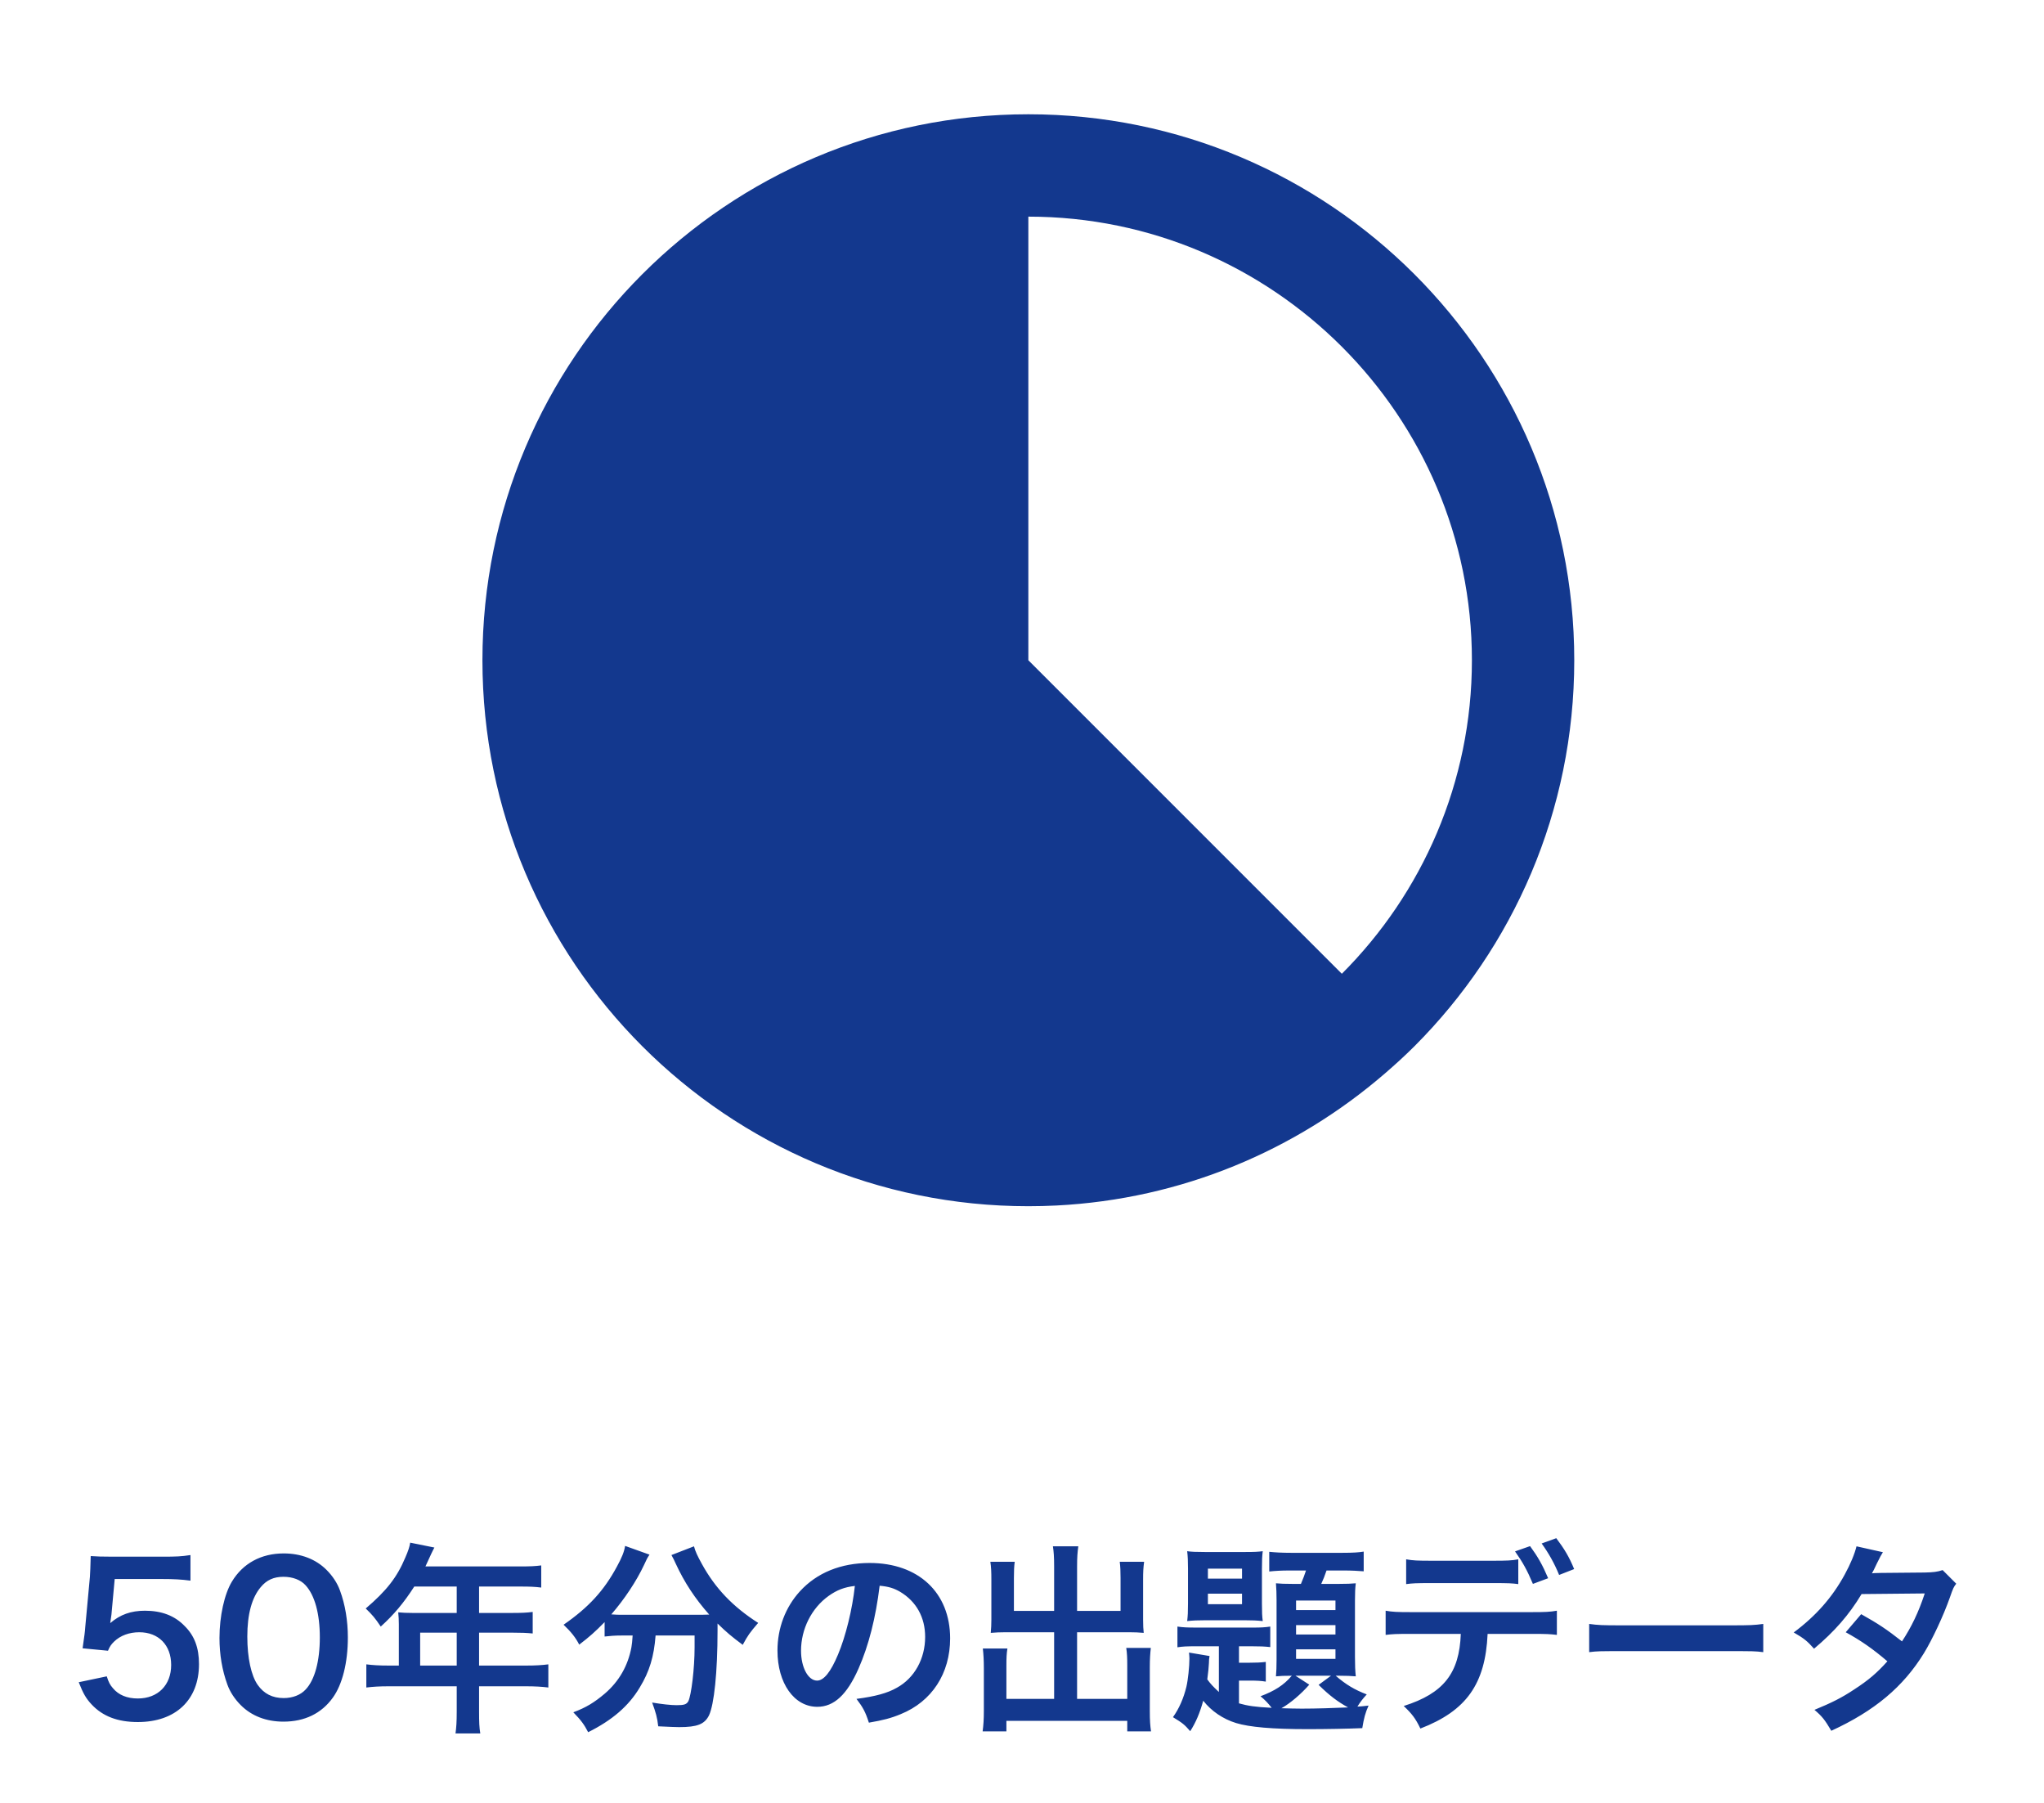 <svg width="161" height="142" viewBox="0 0 161 142" fill="none" xmlns="http://www.w3.org/2000/svg">
<path d="M81 9C57.251 9 38 28.252 38 52C38 75.748 57.251 95 81 95C81.742 95 82.48 94.981 83.213 94.944C93.081 94.444 102.062 90.608 109.076 84.553C109.876 83.863 110.658 83.153 111.406 82.406C119.187 74.624 124 63.874 124 52C124 28.252 104.748 9 81 9ZM115.938 52C115.938 61.632 112.019 70.367 105.693 76.693L81 52V17.062C100.265 17.062 115.938 32.735 115.938 52Z" fill="#13388E"/>
<path d="M6.202 132.49L8.41 132.026C8.554 132.49 8.666 132.698 8.89 132.954C9.338 133.498 10.01 133.77 10.858 133.77C12.442 133.77 13.482 132.714 13.482 131.13C13.482 129.562 12.49 128.554 10.97 128.554C10.186 128.554 9.482 128.81 8.986 129.29C8.762 129.514 8.65 129.658 8.506 130.01L6.506 129.818C6.666 128.682 6.682 128.602 6.714 128.154L7.082 124.186C7.098 123.898 7.13 123.354 7.146 122.554C7.626 122.586 7.994 122.602 8.842 122.602H12.778C13.882 122.602 14.282 122.586 15.002 122.474V124.49C14.298 124.394 13.674 124.362 12.794 124.362H9.034L8.778 127.162C8.762 127.29 8.73 127.514 8.682 127.834C9.466 127.162 10.314 126.858 11.418 126.858C12.714 126.858 13.754 127.242 14.538 128.058C15.322 128.826 15.674 129.786 15.674 131.066C15.674 133.882 13.834 135.626 10.858 135.626C9.274 135.626 8.09 135.178 7.21 134.234C6.778 133.77 6.554 133.386 6.202 132.49ZM22.328 135.594C20.968 135.594 19.816 135.146 18.968 134.298C18.488 133.818 18.12 133.258 17.912 132.682C17.496 131.546 17.288 130.298 17.288 129.002C17.288 127.306 17.672 125.546 18.264 124.57C19.128 123.13 20.568 122.346 22.344 122.346C23.704 122.346 24.872 122.794 25.72 123.642C26.2 124.122 26.568 124.682 26.776 125.258C27.192 126.378 27.4 127.658 27.4 128.97C27.4 130.938 26.968 132.666 26.216 133.706C25.32 134.954 23.992 135.594 22.328 135.594ZM22.344 133.738C23.048 133.738 23.672 133.498 24.072 133.066C24.792 132.314 25.192 130.826 25.192 128.954C25.192 127.098 24.792 125.642 24.072 124.858C23.688 124.426 23.048 124.186 22.328 124.186C21.56 124.186 21 124.442 20.536 125.002C19.832 125.834 19.48 127.146 19.48 128.89C19.48 130.57 19.784 131.962 20.296 132.698C20.792 133.402 21.464 133.738 22.344 133.738ZM31.415 131.178V127.914C31.415 127.562 31.399 127.322 31.367 126.986C31.703 127.018 32.055 127.034 32.487 127.034H35.975V124.954H32.631C31.799 126.25 31.015 127.178 29.991 128.106C29.527 127.418 29.351 127.21 28.807 126.682C30.439 125.29 31.271 124.234 31.927 122.666C32.151 122.154 32.263 121.818 32.311 121.498L34.215 121.882C34.119 122.074 34.087 122.122 33.975 122.362C33.959 122.41 33.799 122.746 33.511 123.37H40.999C41.751 123.37 42.151 123.354 42.631 123.29V125.034C42.135 124.97 41.719 124.954 40.999 124.954H37.735V127.034H40.311C41.047 127.034 41.479 127.018 41.959 126.954V128.65C41.479 128.602 41.047 128.586 40.359 128.586H37.735V131.178H41.447C42.183 131.178 42.695 131.146 43.191 131.082V132.906C42.695 132.842 42.135 132.81 41.447 132.81H37.735V134.81C37.735 135.626 37.751 136.058 37.831 136.522H35.879C35.943 136.058 35.975 135.626 35.975 134.778V132.81H30.599C29.895 132.81 29.383 132.842 28.855 132.906V131.082C29.367 131.146 29.879 131.178 30.599 131.178H31.415ZM33.095 131.178H35.975V128.586H33.095V131.178ZM49.831 128.81H48.983C48.439 128.81 48.039 128.842 47.623 128.89V127.754C46.855 128.538 46.455 128.89 45.623 129.53C45.351 128.986 44.967 128.506 44.391 127.962C46.375 126.586 47.575 125.274 48.599 123.37C48.983 122.666 49.159 122.234 49.239 121.754L51.159 122.442C50.999 122.682 50.919 122.826 50.727 123.258C50.135 124.522 49.191 125.946 48.151 127.146C48.583 127.178 48.663 127.178 48.983 127.178H54.871C55.255 127.178 55.479 127.178 55.863 127.162C54.743 125.898 53.911 124.634 53.223 123.146C53.159 122.986 52.999 122.666 52.887 122.474L54.663 121.786C54.775 122.202 54.935 122.538 55.287 123.178C56.343 125.098 57.719 126.538 59.719 127.818C59.047 128.602 58.919 128.778 58.503 129.546C57.623 128.89 57.223 128.554 56.519 127.866C56.519 128.09 56.519 128.138 56.519 128.41C56.519 131.722 56.247 134.25 55.847 135.098C55.495 135.802 54.919 136.026 53.495 136.026C53.175 136.026 52.919 136.01 51.847 135.962C51.767 135.258 51.655 134.874 51.367 134.09C52.135 134.218 52.839 134.298 53.303 134.298C53.895 134.298 54.071 134.234 54.215 133.994C54.455 133.514 54.711 131.402 54.711 129.738V129.386C54.711 129.322 54.711 129.242 54.711 129.146C54.711 129.05 54.711 128.938 54.711 128.81H51.639C51.511 130.474 51.159 131.642 50.391 132.906C49.511 134.378 48.215 135.482 46.327 136.426C46.023 135.834 45.767 135.482 45.159 134.858C46.151 134.49 46.807 134.09 47.639 133.386C48.759 132.426 49.463 131.194 49.735 129.738C49.783 129.466 49.799 129.274 49.831 128.81ZM69.287 124.89C68.983 127.402 68.423 129.61 67.623 131.418C66.711 133.482 65.687 134.426 64.375 134.426C62.551 134.426 61.239 132.57 61.239 129.994C61.239 128.234 61.863 126.586 62.999 125.338C64.343 123.866 66.231 123.098 68.503 123.098C72.343 123.098 74.839 125.434 74.839 129.034C74.839 131.802 73.399 134.01 70.951 135.002C70.183 135.322 69.559 135.482 68.439 135.674C68.167 134.826 67.975 134.474 67.463 133.802C68.935 133.61 69.895 133.354 70.647 132.922C72.039 132.154 72.871 130.634 72.871 128.922C72.871 127.386 72.183 126.138 70.903 125.37C70.407 125.082 69.991 124.954 69.287 124.89ZM67.335 124.906C66.503 125.002 65.927 125.226 65.271 125.69C63.927 126.65 63.095 128.298 63.095 130.01C63.095 131.322 63.655 132.362 64.359 132.362C64.887 132.362 65.431 131.69 66.007 130.314C66.615 128.874 67.143 126.714 67.335 124.906ZM83.031 126.874V123.37C83.031 122.602 82.999 122.202 82.935 121.786H84.935C84.871 122.25 84.839 122.634 84.839 123.37V126.874H88.263V124.266C88.263 123.738 88.247 123.386 88.199 123.002H90.119C90.055 123.482 90.039 123.802 90.039 124.394V127.578C90.039 127.994 90.055 128.346 90.087 128.602C89.735 128.57 89.351 128.554 88.967 128.554H84.839V133.802H88.791V131.146C88.791 130.602 88.775 130.186 88.711 129.786H90.647C90.599 130.202 90.567 130.666 90.567 131.306V134.762C90.567 135.514 90.599 135.93 90.663 136.362H88.791V135.53H79.271V136.362H77.399C77.463 135.882 77.495 135.402 77.495 134.762V131.37C77.495 130.746 77.463 130.25 77.415 129.834H79.351C79.287 130.218 79.271 130.57 79.271 131.21V133.802H83.031V128.554H79.191C78.759 128.554 78.423 128.57 78.039 128.602C78.071 128.25 78.087 127.946 78.087 127.578V124.41C78.087 123.834 78.071 123.402 78.007 123.002H79.927C79.879 123.354 79.863 123.738 79.863 124.282V126.874H83.031ZM96.007 133.258V129.658H94.279C93.447 129.658 93.159 129.674 92.743 129.738V128.106C93.175 128.17 93.495 128.186 94.279 128.186H98.727C99.303 128.186 99.639 128.17 100.055 128.106V129.722C99.575 129.674 99.303 129.658 98.583 129.658H97.591V130.954H98.423C98.935 130.954 99.319 130.938 99.703 130.89V132.442C99.335 132.378 98.983 132.362 98.407 132.362H97.591V134.154C98.263 134.346 98.871 134.442 100.167 134.506C99.879 134.138 99.639 133.882 99.287 133.594C100.391 133.178 101.111 132.73 101.751 131.978C101.143 131.978 100.855 131.994 100.503 132.026C100.535 131.674 100.551 131.258 100.551 130.714V126.042C100.551 125.514 100.535 125.13 100.503 124.698C100.871 124.73 101.143 124.746 101.831 124.746H102.471C102.631 124.378 102.759 124.026 102.871 123.69H101.559C100.935 123.69 100.391 123.722 99.975 123.77V122.218C100.439 122.266 100.967 122.298 101.703 122.298H105.735C106.567 122.298 107.031 122.266 107.415 122.202V123.754C107.031 123.722 106.423 123.69 105.879 123.69H104.487C104.327 124.154 104.247 124.362 104.071 124.746H105.447C106.119 124.746 106.407 124.73 106.791 124.698C106.743 125.082 106.727 125.434 106.727 126.058V130.506C106.727 131.114 106.743 131.578 106.791 132.026C106.391 131.994 106.071 131.978 105.479 131.978H105.207C106.023 132.682 106.695 133.082 107.655 133.45C107.335 133.802 107.159 134.026 106.919 134.41C107.207 134.394 107.383 134.378 107.799 134.33C107.543 134.89 107.431 135.322 107.303 136.106C106.215 136.154 104.391 136.186 102.999 136.186C100.215 136.186 98.423 136.026 97.367 135.706C96.327 135.386 95.415 134.762 94.775 133.946C94.503 134.922 94.199 135.642 93.751 136.346C93.287 135.818 93.175 135.722 92.391 135.242C92.871 134.57 93.223 133.77 93.447 132.858C93.575 132.314 93.687 131.258 93.687 130.618C93.687 130.474 93.671 130.362 93.655 130.154L95.271 130.426C95.239 130.666 95.223 130.698 95.223 130.986C95.207 131.306 95.175 131.674 95.095 132.266C95.335 132.602 95.575 132.858 96.007 133.258ZM102.039 131.978L103.127 132.682C102.487 133.418 101.623 134.154 100.935 134.538C101.495 134.554 102.055 134.57 102.535 134.57C103.655 134.57 105.143 134.522 106.183 134.474C105.367 134.026 104.727 133.546 103.863 132.698L104.839 131.978H102.039ZM102.087 126.058V126.81H105.191V126.058H102.087ZM102.087 127.994V128.73H105.191V127.994H102.087ZM102.087 129.898V130.65H105.191V129.898H102.087ZM93.575 126.282V123.562C93.575 122.986 93.559 122.57 93.511 122.17C93.831 122.218 94.215 122.234 94.919 122.234H98.023C98.823 122.234 99.095 122.218 99.463 122.17C99.415 122.57 99.399 122.858 99.399 123.578V126.298C99.399 127.018 99.415 127.29 99.463 127.674C99.015 127.626 98.615 127.61 98.055 127.61H94.919C94.343 127.61 93.959 127.626 93.511 127.674C93.559 127.258 93.575 126.97 93.575 126.282ZM95.143 123.546V124.33H97.831V123.546H95.143ZM95.143 125.514V126.346H97.831V125.514H95.143ZM119.591 122.81V124.762C119.095 124.698 118.871 124.682 117.559 124.682H112.791C111.479 124.682 111.271 124.698 110.759 124.762V122.81C111.303 122.906 111.623 122.922 112.823 122.922H117.527C118.743 122.922 119.063 122.906 119.591 122.81ZM120.599 128.682H117.175C116.999 132.634 115.495 134.746 111.879 136.138C111.495 135.338 111.223 134.986 110.567 134.362C113.703 133.37 114.951 131.786 115.063 128.682H111.175C109.927 128.682 109.687 128.698 109.143 128.762V126.858C109.703 126.954 110.023 126.97 111.207 126.97H120.567C121.751 126.97 122.071 126.954 122.631 126.858V128.762C122.087 128.698 121.847 128.682 120.599 128.682ZM123.991 123.578L122.807 124.042C122.439 123.13 121.975 122.314 121.431 121.562L122.583 121.146C123.223 121.994 123.607 122.634 123.991 123.578ZM119.335 122.186L120.519 121.77C121.127 122.602 121.495 123.242 121.943 124.298L120.743 124.746C120.295 123.674 119.927 123.018 119.335 122.186ZM125.175 130.122V127.898C125.879 127.994 126.183 128.01 127.767 128.01H136.295C137.879 128.01 138.183 127.994 138.887 127.898V130.122C138.247 130.042 138.071 130.042 136.279 130.042H127.783C125.991 130.042 125.815 130.042 125.175 130.122ZM153.015 123.658L154.087 124.73C153.879 125.002 153.847 125.066 153.591 125.802C153.079 127.258 152.199 129.13 151.543 130.202C149.911 132.858 147.655 134.746 144.247 136.314C143.735 135.45 143.527 135.178 142.919 134.666C144.279 134.106 145.079 133.706 146.039 133.066C147.175 132.33 147.847 131.754 148.663 130.842C147.543 129.882 146.583 129.21 145.383 128.554L146.599 127.13C147.943 127.882 148.615 128.33 149.815 129.274C150.567 128.122 151.111 127.002 151.607 125.498L146.631 125.546C145.639 127.194 144.503 128.49 142.887 129.85C142.359 129.258 142.119 129.05 141.287 128.57C143.047 127.258 144.327 125.802 145.303 124.01C145.767 123.162 146.087 122.378 146.231 121.786L148.311 122.25C148.135 122.538 148.135 122.538 147.831 123.146C147.639 123.578 147.527 123.77 147.447 123.914C147.703 123.882 147.703 123.882 151.607 123.85C152.263 123.834 152.599 123.802 153.015 123.658Z" fill="#13388E"/>
</svg>
